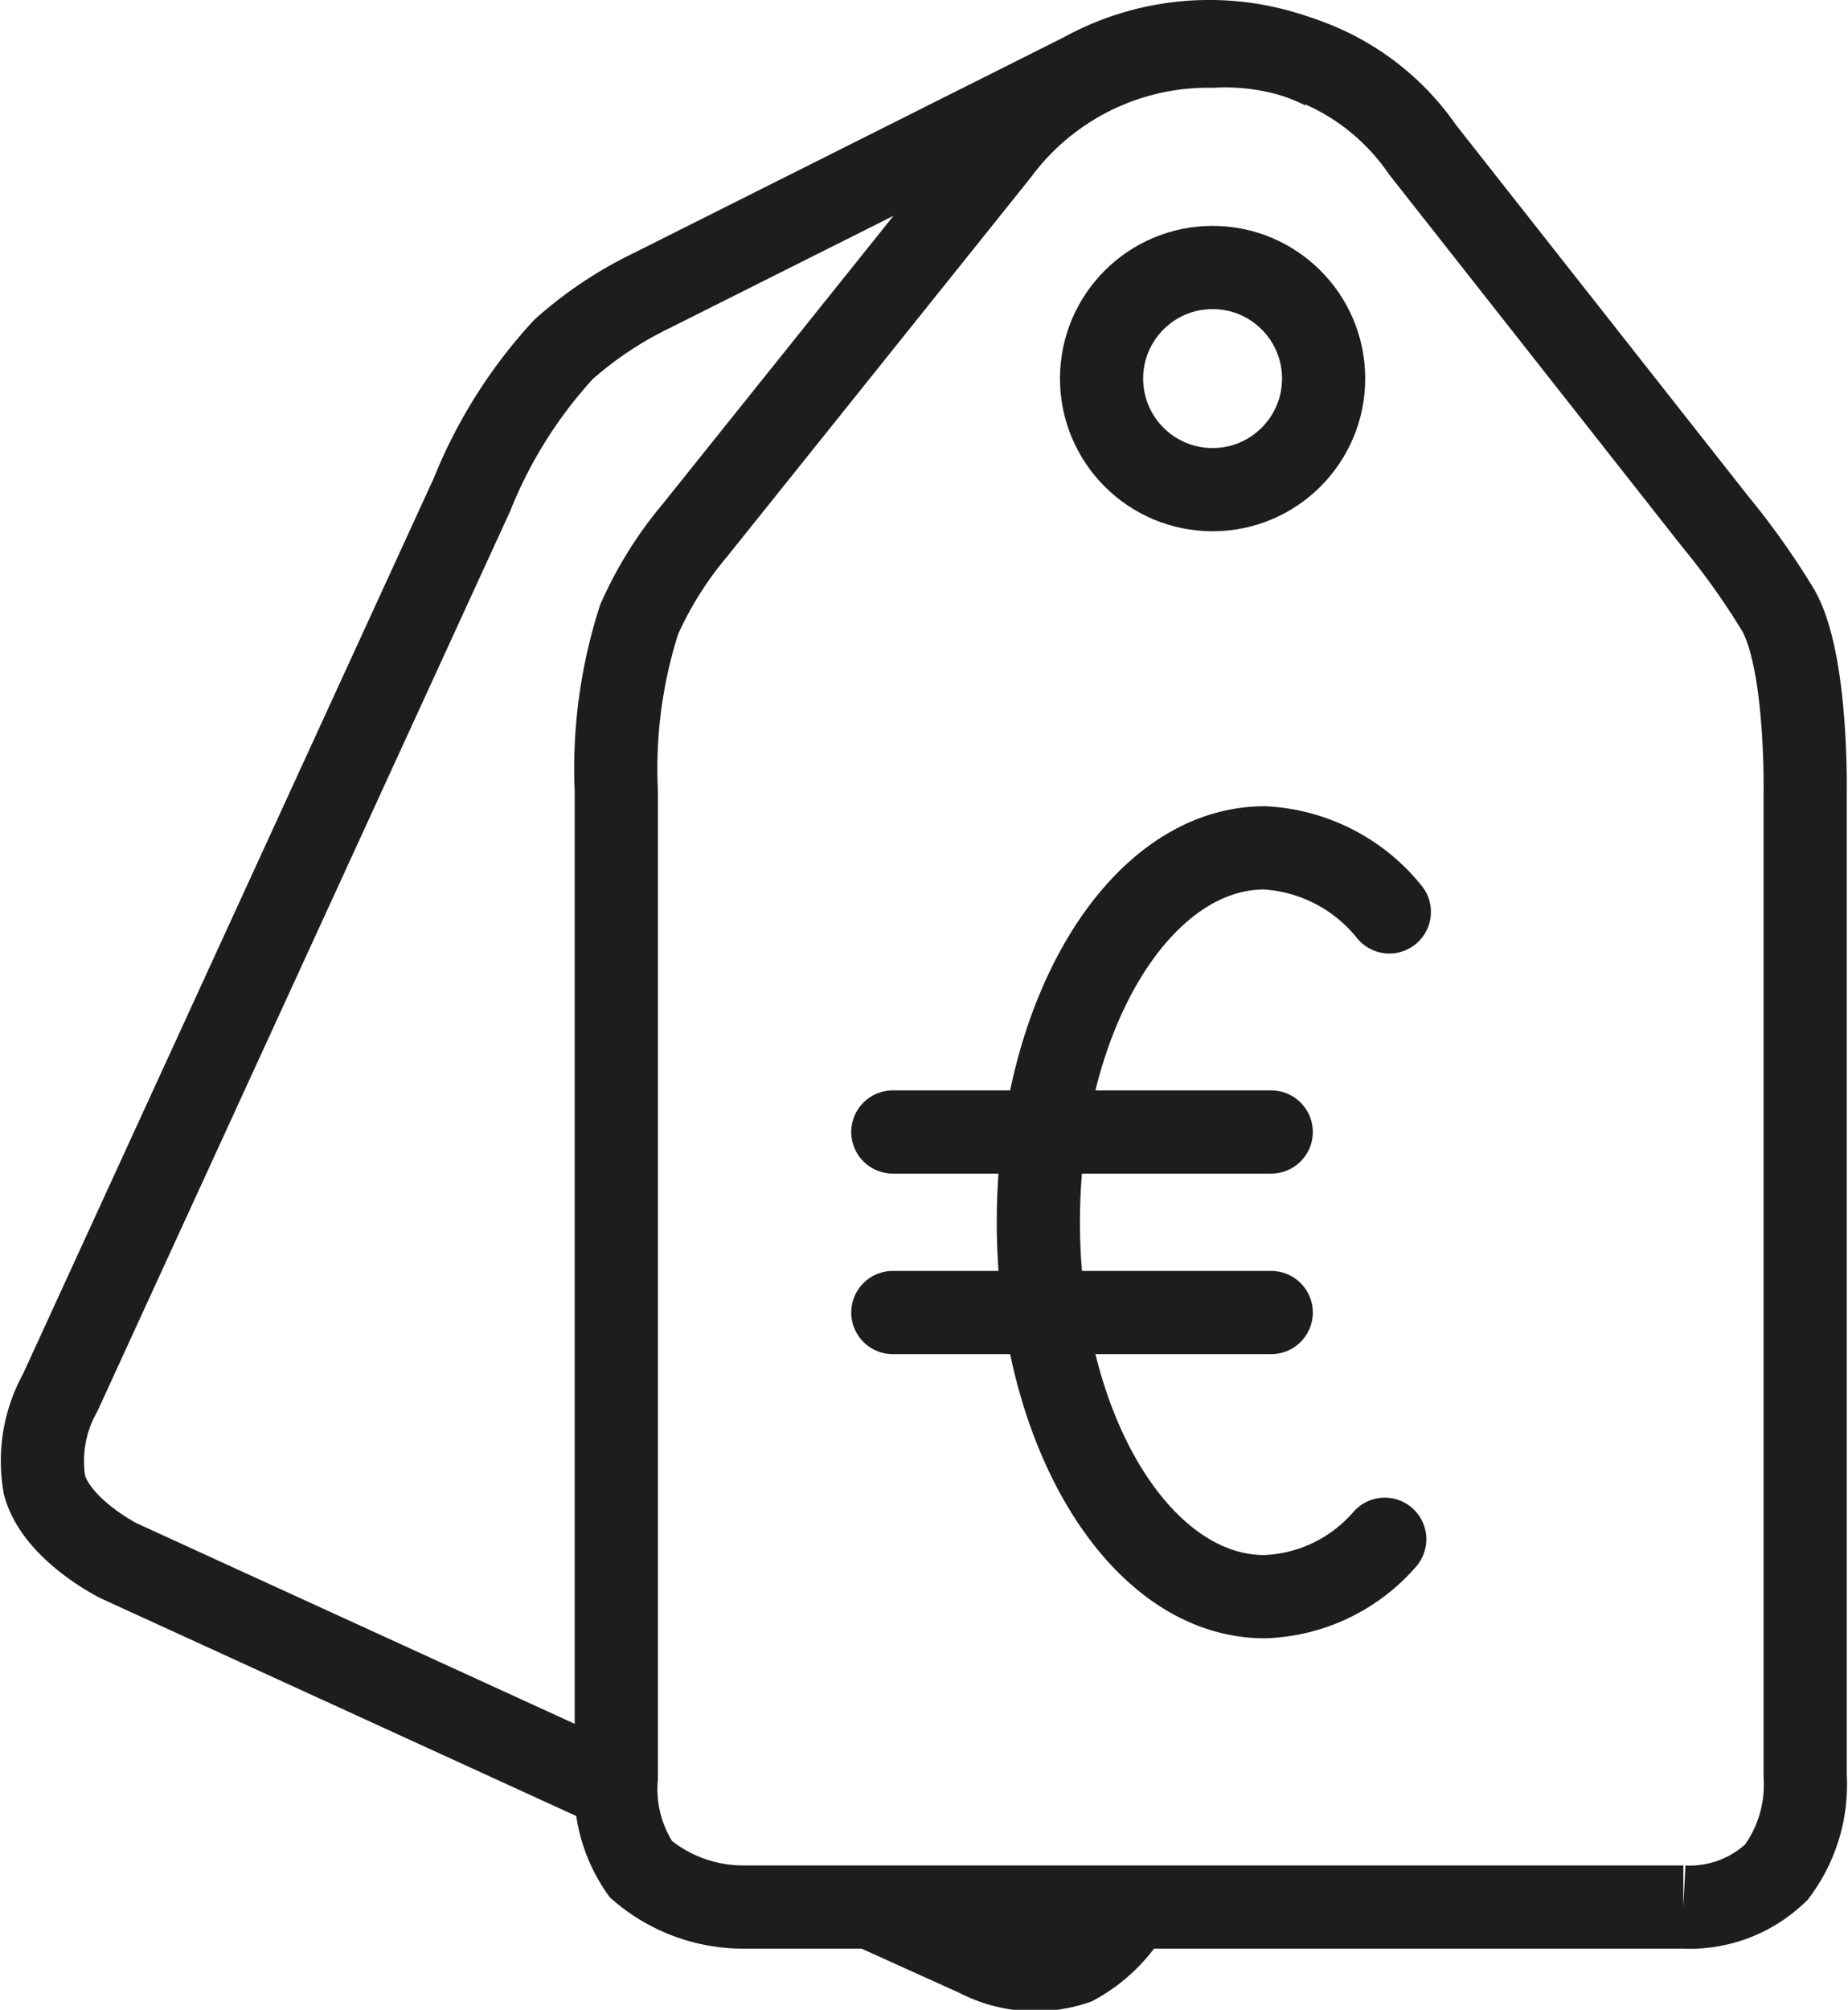 <svg xmlns="http://www.w3.org/2000/svg" viewBox="0 0 44.44 48.31"><defs><style>.cls-1,.cls-2{fill:none;stroke:#1d1d1b;stroke-miterlimit:10;stroke-width:2px;}.cls-2{stroke-linecap:round;}</style></defs><title>Middel 9</title><g id="Laag_2" data-name="Laag 2"><g id="Laag_1-2" data-name="Laag 1"><circle class="cls-1" cx="29.16" cy="9.1" r="2.67"/><path class="cls-1" d="M29.15,1.11A6.29,6.29,0,0,0,24,3.65L16.7,12.76a9,9,0,0,0-1.33,2.13A11.71,11.71,0,0,0,14.82,19l0,23.74a3.38,3.38,0,0,0,.59,2.19,3.79,3.79,0,0,0,2.39.91l22.68,0A3,3,0,0,0,42.72,45a3.51,3.51,0,0,0,.69-2.31l0-23.62s.06-3.2-.66-4.42a18.29,18.29,0,0,0-1.5-2.11L34.21,3.6A5.76,5.76,0,0,0,29.15,1.11Z"/><path class="cls-2" d="M33.3,37a4,4,0,0,1-2.89,1.38c-3,0-5.44-4-5.44-9s2.44-9,5.44-9a4.13,4.13,0,0,1,3,1.54"/><line class="cls-2" x1="21.47" y1="27.21" x2="30.57" y2="27.21"/><line class="cls-2" x1="21.47" y1="31.55" x2="30.57" y2="31.55"/><path class="cls-1" d="M20.89,45.82,23.5,47a3,3,0,0,0,2.35.19,3.49,3.49,0,0,0,1.58-1.81"/><path class="cls-1" d="M31.82,1.63a6.27,6.27,0,0,0-5.77.15L15.64,7A9.2,9.2,0,0,0,13.55,8.4a11.42,11.42,0,0,0-2.2,3.49L1.45,33.47a3.38,3.38,0,0,0-.38,2.23c.3,1.08,1.79,1.82,1.79,1.82l11.69,5.35"/></g></g></svg>